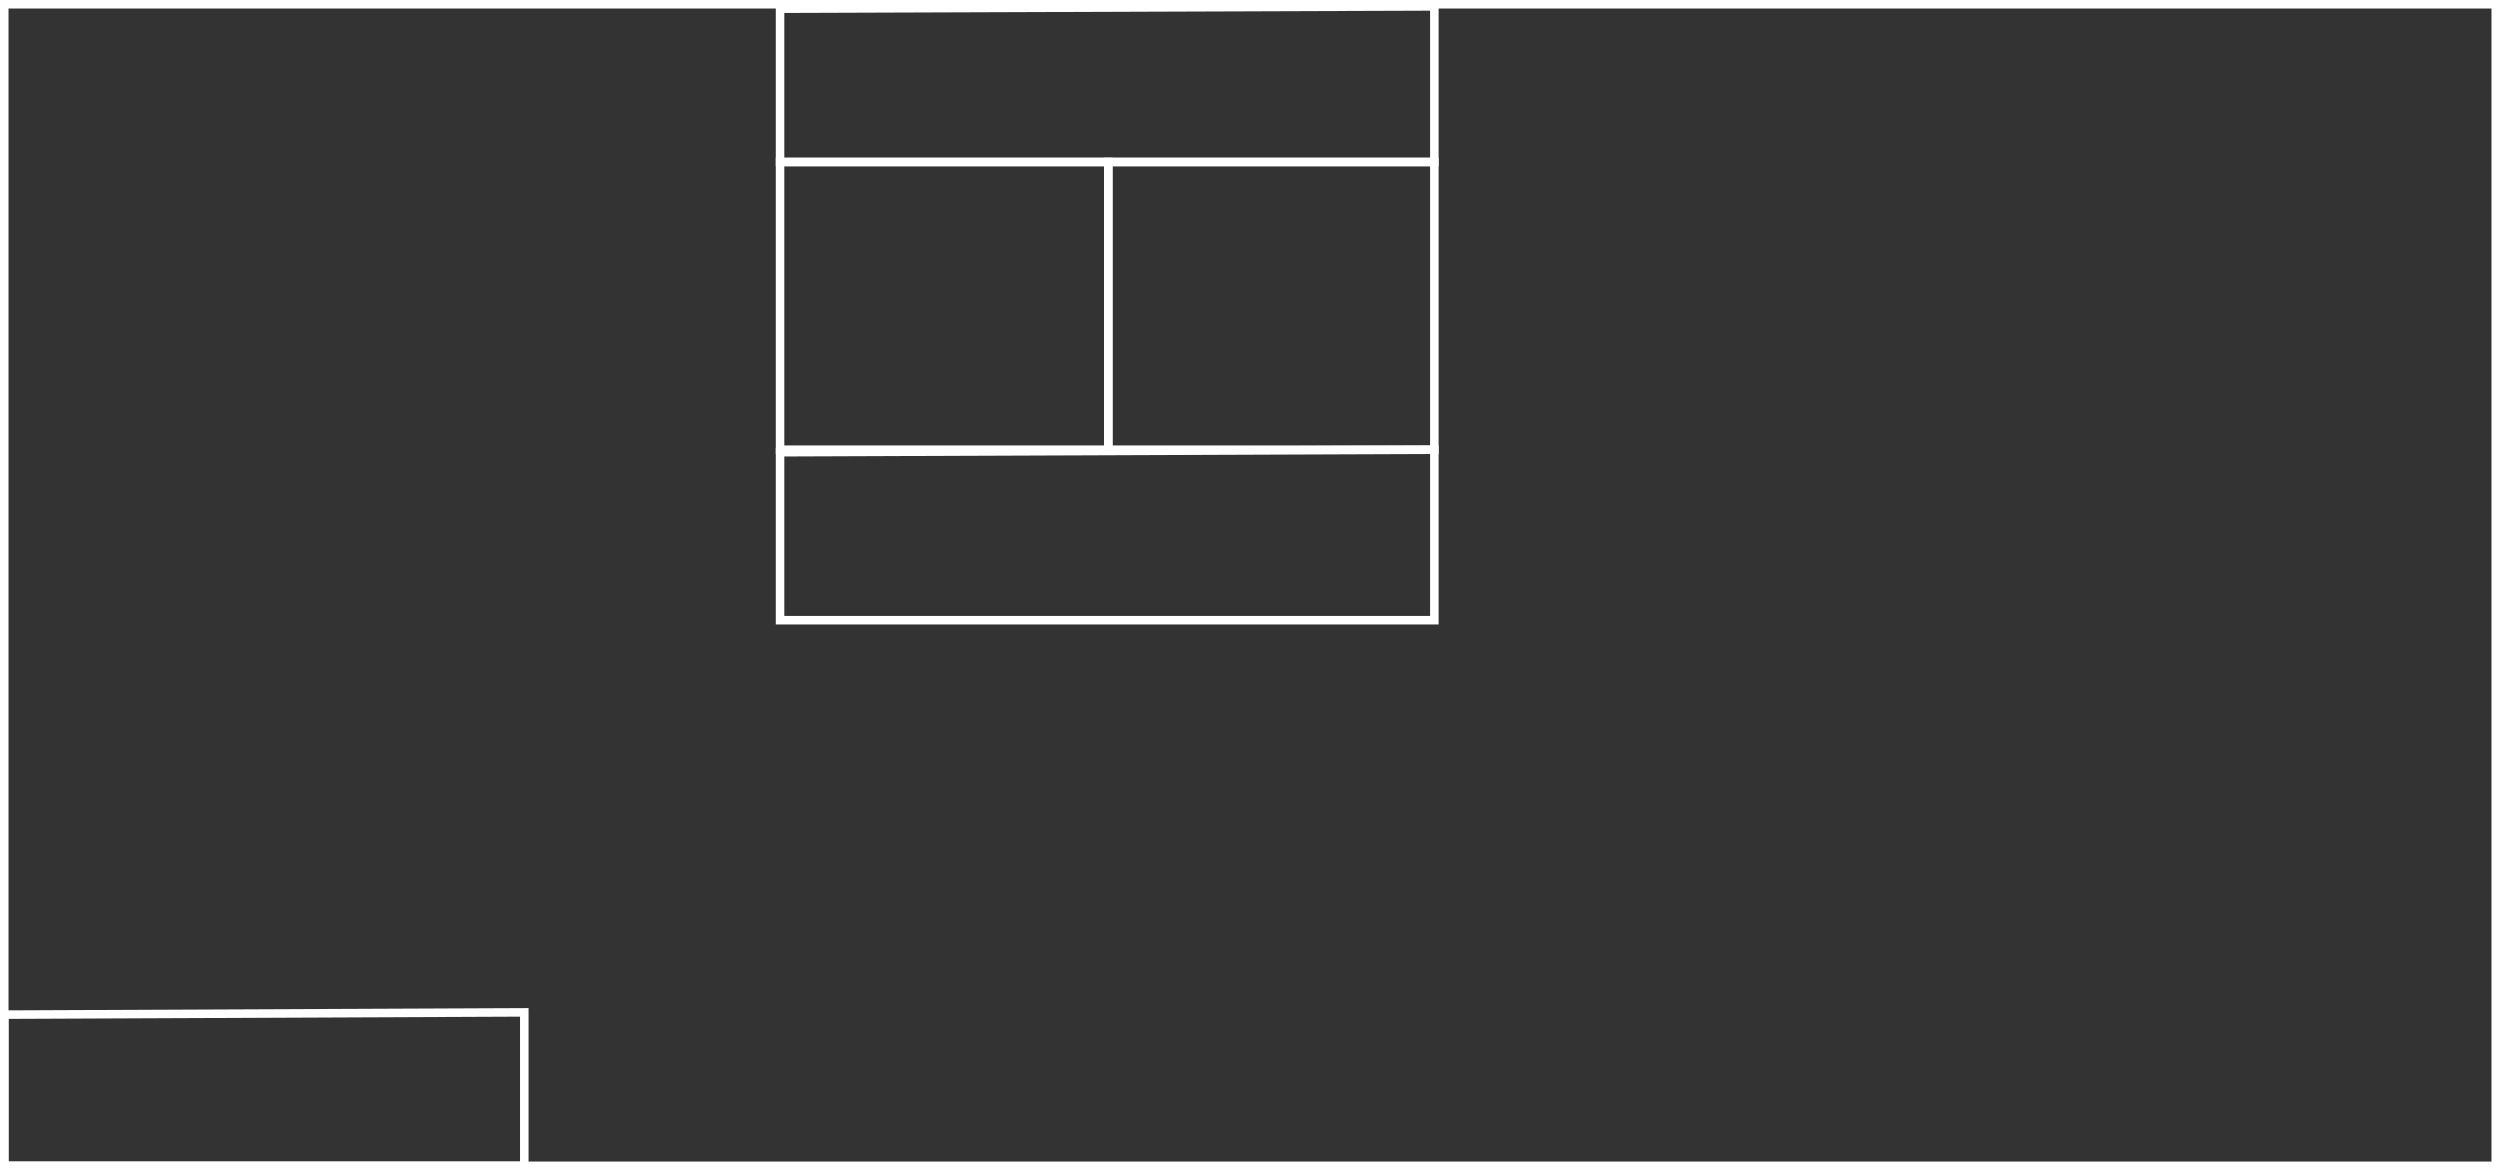 <?xml version="1.0" encoding="UTF-8"?> <svg xmlns="http://www.w3.org/2000/svg" width="1173" height="549" viewBox="0 0 1173 549" fill="none"><rect x="0" y="0" width="1173" height="549" fill="#333333" stroke="none"/> <rect width="1169" height="545" transform="matrix(-1 0 0 1 1171 2)" stroke="white" stroke-width="4"></rect> <rect width="153" height="135" transform="matrix(-1 0 0 1 673 76)" stroke="white" stroke-width="4"></rect> <rect width="154" height="135" transform="matrix(-1 0 0 1 520 76)" stroke="white" stroke-width="4"></rect> <path d="M673 3L366 4.087V76H673L673 3Z" stroke="white" stroke-width="4"></path> <path d="M673 211L366 212.191V291H673L673 211Z" stroke="white" stroke-width="4"></path> <path d="M246 475L2 476.072V547H246L246 475Z" stroke="white" stroke-width="4"></path> </svg> 